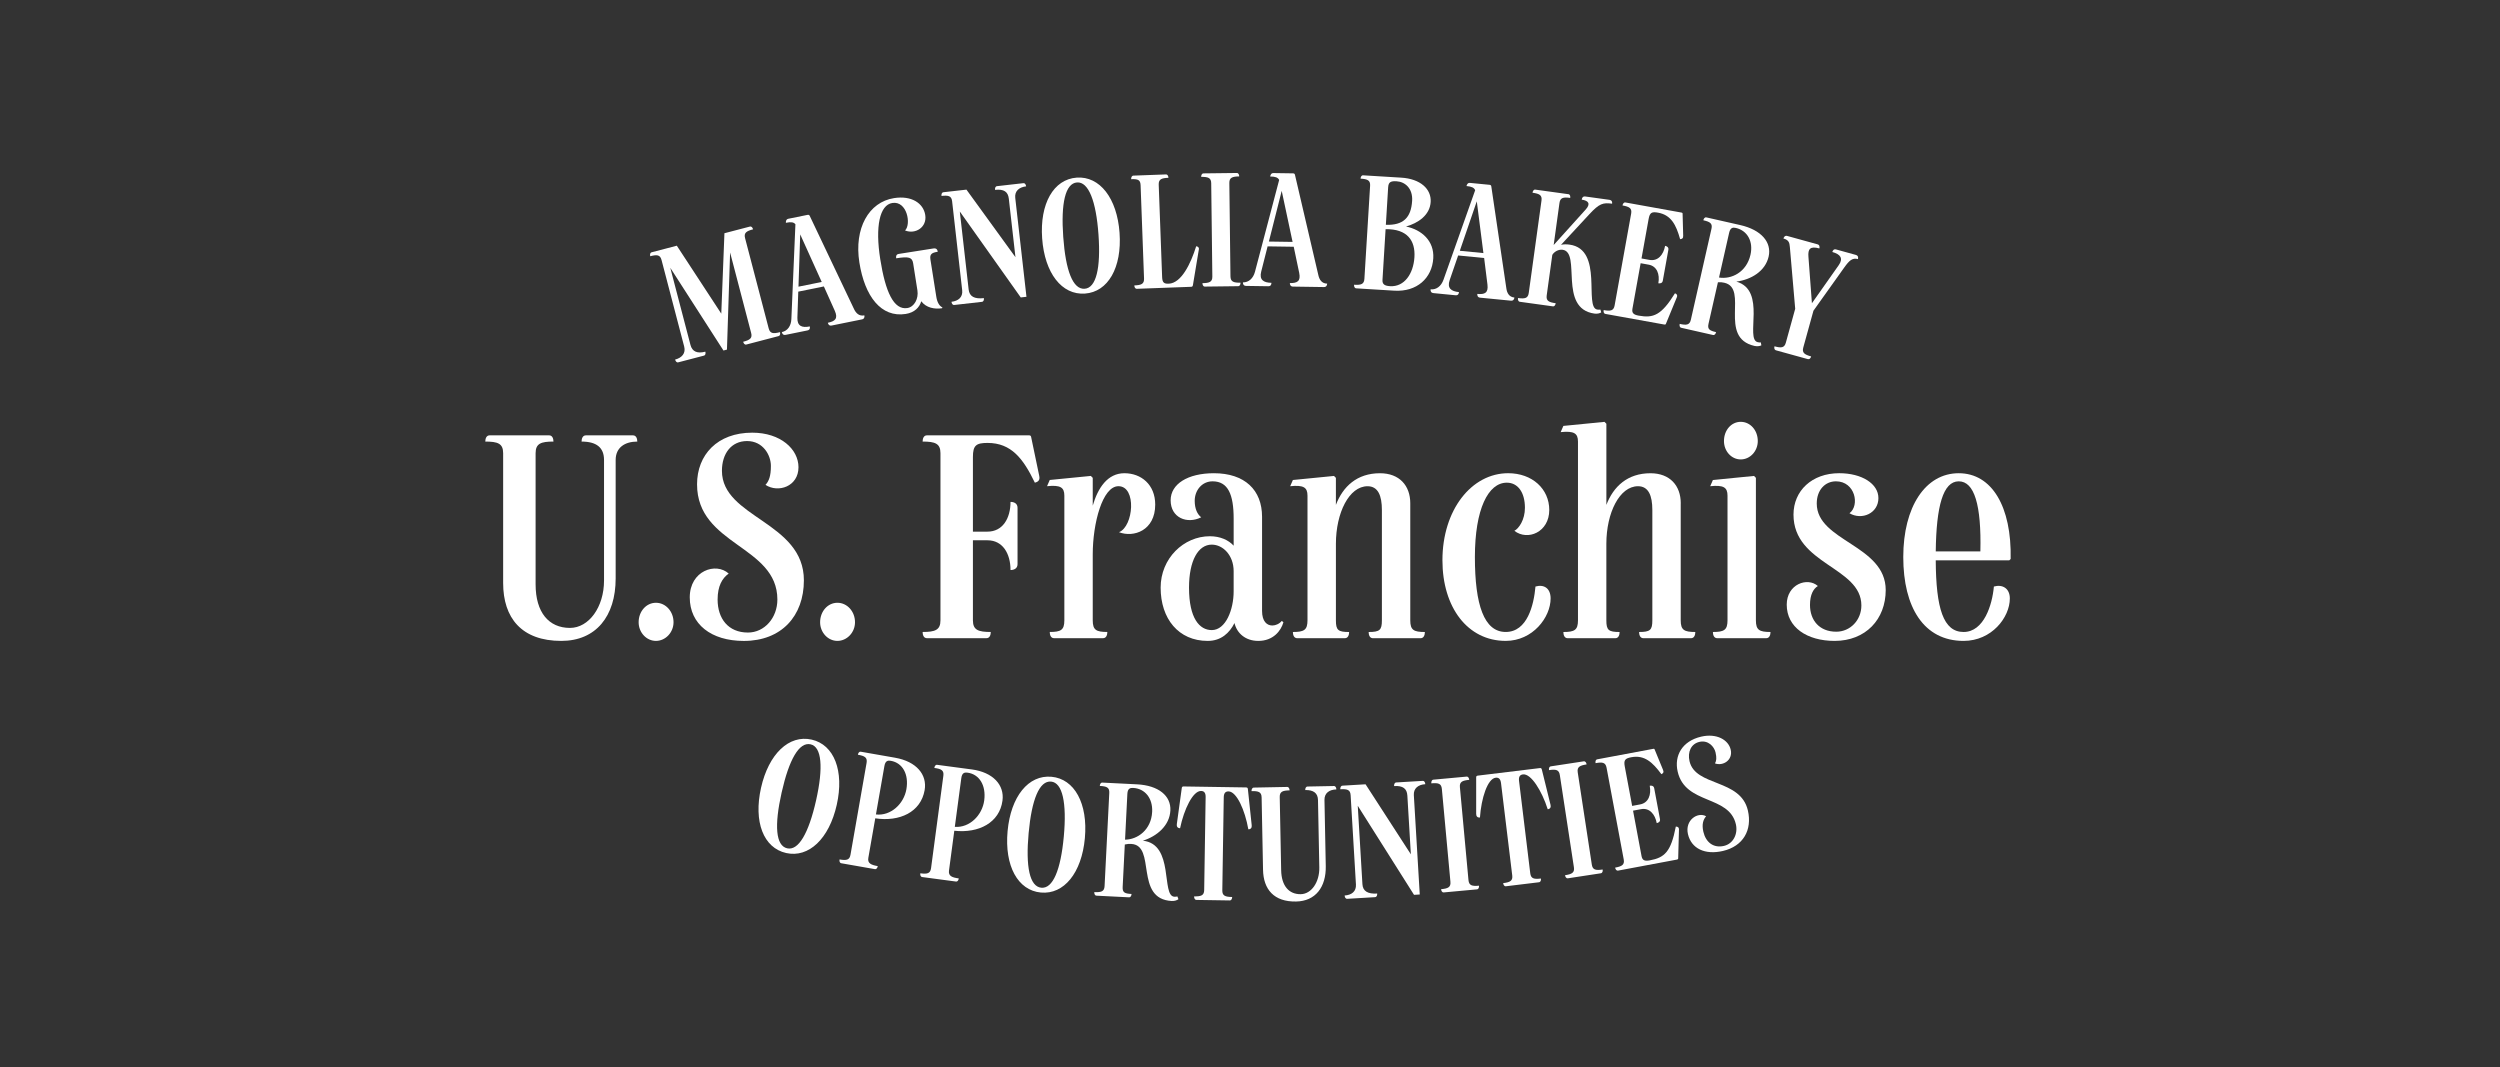 <svg viewBox="0 0 2042 871.88" xmlns:xlink="http://www.w3.org/1999/xlink" xmlns="http://www.w3.org/2000/svg">
  <rect x="0" y="0" width="2042" height="871.88" fill="#333333" stroke="none"/>
  <defs>
    <style>
      .cls-1 {
        fill: none;
      }

      .cls-2 {
        fill: #fff;
      }

      .cls-3 {
        clip-path: url(#clippath);
      }
    </style>
    <clipPath id="clippath">
      <rect height="871.88" width="2042.8" x="-.4" class="cls-1"></rect>
    </clipPath>
  </defs>
  <g data-name="Layer 6" id="Layer_6">
    <g class="cls-3">
      <g>
        <g>
          <path d="M493.37,375.7c0-10.16-6.19-15.02-18.34-15.02,0-2.43.88-5.08,3.54-5.08h38.44c2.65,0,3.53,2.65,3.53,5.08-10.16,0-17.67,4.86-17.67,15.02v96.76c0,30.93-16.13,51.03-44.4,51.03-32.47,0-47.5-18.78-47.5-47.28v-106.04c0-7.95-4.42-9.5-14.58-9.5,0-2.43.88-5.08,3.54-5.08h48.6c2.65,0,3.53,2.65,3.53,5.08-10.16,0-14.58,1.55-14.58,9.5v107.14c0,22.98,10.83,35.57,28.06,35.57,15.46,0,27.83-17.01,27.83-38.66v-98.53Z" class="cls-2"></path>
          <path d="M550.14,508.25c0,8.39-6.63,15.24-14.36,15.24s-14.14-6.85-14.14-15.24c0-8.84,6.19-15.91,14.14-15.91s14.36,7.07,14.36,15.91Z" class="cls-2"></path>
          <path d="M652.2,381.67c0,15.68-16.57,21.21-26.95,14.36,2.87-3.09,4.42-7.29,4.42-15.46,0-8.84-6.41-20.32-19.44-20.32s-20.55,10.38-20.55,24.3c0,38.44,66.94,41.53,66.94,89.47,0,29.16-18.34,49.49-49.04,49.49-26.73,0-44.18-13.7-44.18-35.57s21.43-28.94,31.81-19.44c-5.3,3.75-9.06,10.16-9.06,21.21,0,15.46,8.62,26.95,24.74,26.95,13.7,0,24.08-12.15,24.08-26.95,0-44.18-65.61-44.18-65.61-94.11,0-24.08,16.57-42.2,45.07-42.2,23.2,0,37.78,13.48,37.78,28.28Z" class="cls-2"></path>
          <path d="M698.37,508.25c0,8.39-6.63,15.24-14.36,15.24s-14.14-6.85-14.14-15.24c0-8.84,6.19-15.91,14.14-15.91s14.36,7.07,14.36,15.91Z" class="cls-2"></path>
          <path d="M840.63,355.6c.66,0,1.33.22,1.55,1.1l6.63,31.81c.88,3.75-.88,5.08-3.54,5.74-9.5-19.66-19.22-32.47-38.66-32.47-9.28,0-11.93,1.99-11.93,11.49v60.97h11.93c12.37,0,18.78-10.83,18.78-24.3,2.65,0,5.74,1.1,5.74,4.86v45.95c0,3.76-3.09,4.86-5.74,4.86,0-13.48-6.41-24.3-18.78-24.3h-11.93v65.39c0,7.95,4.42,9.5,14.58,9.5,0,2.43-.88,5.08-3.54,5.08h-48.6c-2.65,0-3.53-2.65-3.53-5.08,10.16,0,14.58-1.55,14.58-9.5v-136.53c0-7.95-4.42-9.5-14.58-9.5,0-2.43.88-5.08,3.53-5.08h83.51Z" class="cls-2"></path>
          <path d="M891,388.74l1.55,1.55v22.75c4.2-14.58,12.15-26.51,25.85-26.51s25.18,9.28,25.18,25.63c0,21.21-17.67,27.17-29.6,22.53,11.93-4.64,14.58-37.56-.44-37.56-13.03,0-20.99,30.27-20.99,55.67v53.9c0,7.95,2.87,9.5,11.93,9.5,0,2.43-.88,5.08-3.53,5.08h-39.99c-2.65,0-3.53-2.65-3.53-5.08,9.06,0,11.93-1.55,11.93-9.5v-101.84c0-6.85-3.31-8.84-14.14-7.73l2.21-5.08,33.58-3.31Z" class="cls-2"></path>
          <path d="M1007.65,445.73v-22.09c0-19.88-4.64-30.49-17.23-30.49-8.62,0-14.58,7.29-14.58,15.91,0,6.63,2.21,11.05,5.3,13.48-11.49,5.74-24.96.44-24.96-13.92,0-13.25,13.92-22.09,35.35-22.09,25.18,0,39.32,13.7,39.32,35.57v76.88c0,8.62,3.98,11.93,8.39,11.93,2.65,0,5.74-1.33,7.73-3.76l1.33,1.1c-1.99,7.07-8.39,15.24-20.54,15.24-10.38,0-17.45-6.19-19.44-14.58-3.98,7.95-10.82,14.58-21.87,14.58-23.86,0-38.44-18.12-38.44-43.52,0-23.86,18.78-41.97,40.21-41.97,8.4,0,15.24,3.09,19.44,7.73ZM989.75,514.66c11.49,0,17.89-16.79,17.89-31.59v-16.57c0-12.81-8.62-21.65-17.89-21.65-11.05,0-18.56,13.03-18.56,35.13,0,25.18,8.62,34.68,18.56,34.68Z" class="cls-2"></path>
          <path d="M1101.97,516.21c0,2.43-.88,5.08-3.53,5.08h-38.88c-2.65,0-3.53-2.65-3.53-5.08,9.06,0,11.93-1.55,11.93-9.5v-101.84c0-6.85-3.31-8.84-14.14-7.73l2.21-5.08,33.58-3.31,1.55,1.55v22.09c5.74-15.02,17.23-25.85,36.01-25.85,15.91,0,24.74,10.16,24.74,24.52v95.66c0,7.95,2.87,9.5,11.93,9.5,0,2.43-.88,5.08-3.53,5.08h-38.88c-2.65,0-3.53-2.65-3.53-5.08,9.06,0,10.83-1.55,10.83-9.5v-90.13c0-11.71-3.09-19.44-11.71-19.44-15.02,0-25.85,21.65-25.85,47.06v62.52c0,7.95,1.77,9.5,10.83,9.5Z" class="cls-2"></path>
          <path d="M1265.44,416.57c0,18.12-17.67,25.41-28.5,17.01,3.76-1.99,8.62-9.06,8.62-18.78,0-12.59-5.74-20.55-14.8-20.55-15.24,0-26.07,21.65-26.07,60.75s7.51,61.19,25.18,61.19,22.98-22.09,24.3-37.11c6.85-1.99,12.37,1.33,12.37,9.72,0,15.46-14.58,34.68-36.67,34.68-31.15,0-51.69-27.39-51.69-65.83,0-41.31,23.86-71.13,53.68-71.13,19.66,0,33.58,12.81,33.58,30.04Z" class="cls-2"></path>
          <path d="M1372.81,411.05v95.66c0,7.95,2.87,9.5,11.93,9.5,0,2.43-.88,5.08-3.53,5.08h-38.88c-2.65,0-3.53-2.65-3.53-5.08,9.06,0,10.83-1.55,10.83-9.5v-90.13c0-11.71-3.09-19.44-11.71-19.44-15.02,0-25.85,21.65-25.85,47.06v62.52c0,7.95,1.77,9.5,10.83,9.5,0,2.43-.88,5.08-3.53,5.08h-38.88c-2.65,0-3.53-2.65-3.53-5.08,9.06,0,11.93-1.55,11.93-9.5v-146.03c0-6.85-3.31-8.84-14.14-7.73l2.21-5.08,33.58-3.31,1.55,1.55v66.27c5.74-15.02,17.23-25.85,36.01-25.85,15.91,0,24.74,10.16,24.74,24.52Z" class="cls-2"></path>
          <path d="M1432.67,388.74l1.55,1.55v116.42c0,7.95,2.87,9.5,11.93,9.5,0,2.43-.88,5.08-3.53,5.08h-39.99c-2.65,0-3.53-2.65-3.53-5.08,9.06,0,11.93-1.55,11.93-9.5v-101.84c0-6.85-3.31-8.84-14.14-7.73l2.21-5.08,33.58-3.31ZM1435.76,360.24c0,8.39-6.41,15.02-13.92,15.02s-13.7-6.63-13.7-15.02c0-8.84,5.96-15.69,13.7-15.69s13.92,6.85,13.92,15.69Z" class="cls-2"></path>
          <path d="M1534.29,406.85c0,12.37-13.48,18.34-23.64,12.37,8.62-6.41,4.64-26.07-11.05-26.07-8.84,0-15.68,7.07-15.68,18.12,0,30.93,56.33,33.8,56.33,70.69,0,23.86-16.35,41.53-41.75,41.53-22.53,0-39.1-11.05-39.1-29.6,0-16.79,17.01-22.75,25.41-15.24-3.54,2.21-6.41,6.85-6.41,15.46,0,12.59,7.73,21.87,21.43,21.87,11.49,0,20.54-9.5,20.54-21.43,0-31.59-55.45-33.36-55.45-74.23,0-19.44,15.02-33.8,37.33-33.8,18.56,0,32.03,8.62,32.03,20.32Z" class="cls-2"></path>
          <path d="M1642.31,456.56l-1.11,1.1h-60.09c.22,39.32,6.19,58.54,22.75,58.54s23.42-22.09,24.74-37.11c6.85-1.99,13.03,1.33,13.03,9.72,0,15.46-14.8,34.68-37.78,34.68-32.47,0-49.26-27.39-49.26-68.48s18.12-68.48,45.29-68.48,43.3,27.39,42.42,70.03ZM1581.12,450.37h36.45c.88-37.78-4.86-57.22-17.67-57.22s-18.34,20.32-18.78,57.22Z" class="cls-2"></path>
        </g>
        <g>
          <ellipse ry="364.03" rx="830.59" cy="597.81" cx="1021" class="cls-1"></ellipse>
          <path d="M540.34,212.36c-1.12-4.3-3.73-4.51-9.22-3.07-.34-1.31-.24-2.87,1.19-3.24l20.52-5.37,36.32,55.51,2.57-65.69,20.76-5.43c1.43-.38,2.28.93,2.63,2.24-5.49,1.44-7.66,2.9-6.53,7.19l19.29,73.73c1.12,4.29,3.73,4.51,9.22,3.07.34,1.31.24,2.87-1.19,3.24l-26.25,6.87c-1.43.37-2.28-.93-2.63-2.25,5.49-1.44,7.66-2.9,6.53-7.19l-17.2-65.74-2.57,79.33-2.86.75-43.42-67.55,16.48,63c1.44,5.49,5.58,7.21,12.15,5.49.34,1.31.24,2.87-1.19,3.24l-20.88,5.46c-1.43.38-2.28-.93-2.63-2.24,5.49-1.44,8.86-5.12,7.42-10.61l-18.51-70.75Z" class="cls-2"></path>
          <path d="M659.58,175.53c.85-.17,1.38-.03,1.79.77l36.18,76.09c1.56,3.33,4.13,6.08,8.48,5.2.27,1.33-.04,2.9-1.97,3.29l-24.78,5.02c-1.93.39-2.83-.94-3.1-2.27,5.92-1.2,8.5-3.36,5.71-9.71l-8.95-19.95-20.91,4.24-.72,21.28c-.22,6.97,3.84,8.41,10.13,7.13.29,1.45.08,2.88-1.97,3.29l-17.65,3.58c-2.17.44-2.95-.91-3.22-2.24,4.59-.93,7.56-4.93,7.79-10.64l3.31-77.43c-1.5-1.83-3.68-2.02-7.79-1.19-.08-1.62.4-2.98,1.85-3.27l15.83-3.21ZM671.18,230.31l-17.56-38.85-1.42,42.69,18.98-3.84Z" class="cls-2"></path>
          <path d="M755.74,175.65c1.57,9.99-8.09,16-16.49,12.59,5.19-5.06,1.66-24.35-10.4-22.45-10.35,1.63-14.08,19.2-9.87,45.87,4.24,26.92,11.07,41.7,22.15,39.95,5.72-.9,9.27-7.7,8.22-14.4l-3.47-22.05c-.79-5-3.42-5.83-13.89-4.18-.29-1.83.11-3.26,2.18-3.59l28.26-4.45c2.44-.38,3.28.98,3.54,2.69-4.87.77-6.69,1.93-6,6.31l4.82,30.57c.75,4.75,2.69,7.57,4.97,8.58l-.27.67c-6.09.96-13.03-.32-17-5.69-1.46,4.97-5.41,9.22-12.72,10.37-19.98,3.15-33.45-14.2-37.84-42.1-4.38-27.77,7.59-49.26,28.3-52.52,14.25-2.25,23.99,4.08,25.52,13.83Z" class="cls-2"></path>
          <path d="M829.42,210.05l-5.42-47.79c-.64-5.64-4.01-7.99-11.24-7.17-.15-1.35.17-2.87,1.64-3.04l21.44-2.43c1.47-.17,2.13,1.25,2.28,2.6-5.64.64-9.5,3.81-8.86,9.44l9.15,80.76-4.66.53-49.78-70.19,7.22,63.72c.64,5.64,4.62,7.92,12.46,7.03.15,1.35-.17,2.87-1.64,3.04l-22.55,2.55c-1.47.17-2.13-1.25-2.28-2.6,5.64-.64,9.38-3.79,8.74-9.43l-8.23-72.67c-.5-4.41-3.05-4.99-8.68-4.35-.15-1.35.17-2.87,1.64-3.04l18.75-2.12,40.01,55.17Z" class="cls-2"></path>
          <path d="M851.23,194.7c-2.02-28.29,9.28-48.26,28.22-49.62,18.82-1.35,32.98,16.8,35,45.09,2.03,28.41-9.4,48.27-28.22,49.62-18.94,1.36-32.97-16.68-35-45.09ZM868.45,193.47c1.98,27.67,7.9,43.08,17.5,42.39,9.35-.67,13.27-16.65,11.29-44.33-1.96-27.43-8.16-43.18-17.51-42.51-9.59.69-13.25,17.02-11.28,44.45Z" class="cls-2"></path>
          <path d="M952.3,142.47c1.48-.05,2.03,1.41,2.08,2.76-5.67.21-8.1,1.16-7.94,5.6l2.79,75.54c.17,4.56,1.68,5.49,5.38,5.35,10.35-.38,18.03-16.46,22.44-30.57,1.24.08,2.5.89,2.19,2.51l-4.85,29.18c-.21,1.12-.57,1.38-1.55,1.42l-44.24,1.63c-1.48.05-2.03-1.41-2.08-2.76,5.67-.21,8.1-1.16,7.94-5.6l-2.81-76.16c-.16-4.44-2.04-5.23-7.71-5.02-.05-1.36.39-2.85,1.87-2.91l26.5-.98Z" class="cls-2"></path>
          <path d="M1010.18,141.29c1.48-.02,1.99,1.46,2.01,2.81-5.67.07-8.13.96-8.07,5.4l.92,76.2c.05,4.44,2.53,5.27,8.2,5.2.02,1.36-.46,2.84-1.94,2.86l-27.13.33c-1.48.02-1.99-1.46-2.01-2.81,5.67-.07,8.13-.96,8.08-5.4l-.92-76.2c-.05-4.44-2.53-5.27-8.2-5.2-.02-1.36.46-2.84,1.94-2.86l27.13-.33Z" class="cls-2"></path>
          <path d="M1056.12,141.6c.86.01,1.35.27,1.59,1.13l19.13,82.05c.81,3.59,2.74,6.82,7.17,6.89-.02,1.36-.66,2.83-2.63,2.8l-25.28-.38c-1.97-.03-2.57-1.52-2.55-2.87,6.04.09,9.03-1.47,7.65-8.27l-4.49-21.4-21.33-.32-5.24,20.64c-1.7,6.76,1.96,9.03,8.37,9.13-.02,1.48-.54,2.83-2.63,2.8l-18-.27c-2.22-.03-2.69-1.52-2.67-2.88,4.69.07,8.43-3.21,9.87-8.73l19.74-74.94c-1.08-2.11-3.17-2.76-7.36-2.82.27-1.6,1.03-2.82,2.51-2.8l16.15.24ZM1055.78,197.59l-8.88-41.7-10.48,41.41,19.36.29Z" class="cls-2"></path>
          <path d="M1168.57,164.99c-.66,10.83-10.33,17.28-20.13,20.02,12.69,2.63,23.13,11.67,22.26,25.95-1,16.25-13.43,27.6-31.89,26.46l-31.02-1.9c-1.48-.09-1.88-1.6-1.8-2.95,5.66.35,8.18-.36,8.45-4.8l4.66-76.07c.27-4.43-2.14-5.44-7.8-5.79.08-1.35.67-2.8,2.14-2.71l31.02,1.9c15.76.96,24.76,9.3,24.11,19.89ZM1135.45,233.75c11.57.71,19.03-10.08,19.86-23.74.82-13.42-5.75-23.09-23.56-22.82l-2.54,41.48c-.23,3.82,2.17,4.83,6.24,5.08ZM1133.85,152.85l-1.88,30.77c14.05.49,20.61-5.66,21.46-19.57.63-10.22-5.84-15.56-12.61-15.97-4.43-.27-6.69.33-6.96,4.76Z" class="cls-2"></path>
          <path d="M1216.6,150.95c.86.08,1.33.38,1.49,1.26l12.3,83.36c.51,3.64,2.16,7.03,6.58,7.46-.13,1.35-.89,2.76-2.85,2.57l-25.16-2.46c-1.96-.19-2.43-1.72-2.3-3.08,6.01.59,9.12-.72,8.3-7.61l-2.71-21.7-21.23-2.08-6.92,20.14c-2.25,6.59,1.21,9.16,7.59,9.79-.14,1.47-.77,2.78-2.85,2.57l-17.92-1.75c-2.21-.22-2.56-1.74-2.42-3.09,4.66.46,8.67-2.5,10.56-7.89l25.85-73.06c-.9-2.19-2.93-3.01-7.1-3.42.4-1.57,1.26-2.73,2.73-2.58l16.08,1.57ZM1211.65,206.72l-5.41-42.29-13.86,40.41,19.27,1.88Z" class="cls-2"></path>
          <path d="M1280.99,158.58c1.47.2,1.75,1.74,1.57,3.08-5.62-.78-8.18-.26-8.79,4.14l-4.73,34.33,26.16-29.01c4.11-4.54,2.49-7.25-3.25-8.04.2-1.47.89-2.86,2.97-2.58l19.55,2.7c2.2.3,2.49,1.84,2.3,3.18-7.45-1.03-10.43-.19-18.62,8.64l-23.11,24.95c2.06-.46,4.3-.53,6.99-.16,28.1,3.87,11.45,51.5,22.69,53.05.98.13,1.85.13,2.49-.03l.67,2.33c-1.1.72-3.17,1.31-5.49.99-29.93-4.13-10.53-50-26.05-52.14-3.42-.47-6.95,1.66-8.42,4.19l-4.57,33.11c-.61,4.4,1.72,5.59,7.34,6.37-.19,1.34-.88,2.74-2.34,2.54l-26.88-3.71c-1.47-.2-1.75-1.74-1.57-3.08,5.62.77,8.18.26,8.79-4.14l10.41-75.5c.61-4.4-1.72-5.59-7.34-6.36.19-1.34.88-2.74,2.34-2.54l26.88,3.71Z" class="cls-2"></path>
          <path d="M1373.6,173.67c.36.07.71.25.74.76l.49,18.13c.11,2.15-.99,2.7-2.51,2.81-3.27-11.74-7.34-19.74-18.03-21.67-5.1-.92-6.75-.09-7.69,5.13l-5.82,32.28,6.55,1.18c6.8,1.22,11.39-4.09,12.72-11.49,1.46.26,3.05,1.18,2.67,3.24l-4.55,25.25c-.37,2.06-2.18,2.36-3.64,2.1,1.33-7.4-1.12-13.98-7.91-15.21l-6.55-1.18-6.69,37.14c-.63,3.52.87,4.92,5.12,5.68,11.89,2.14,18.45-.18,29.6-18.23,1.31.36,2.25,1.41,1.56,3.16l-8.92,21.7c-.25.71-.76.74-1.37.63l-48.06-8.66c-1.46-.26-1.68-1.81-1.44-3.14,5.58,1.01,8.16.59,8.95-3.78l13.51-75.01c.79-4.37-1.49-5.66-7.07-6.66.24-1.33.99-2.7,2.44-2.44l45.88,8.27Z" class="cls-2"></path>
          <path d="M1433.14,282.58c-30.19-6.84-4.39-47.02-24.72-51.63-1.68-.38-2.91-.53-5.21-.42l-7.69,33.92c-.98,4.33.63,5.58,6.17,6.83-.3,1.32-1.11,2.66-2.55,2.33l-25.86-5.86c-1.44-.33-1.6-1.88-1.3-3.2,5.53,1.25,8.13.96,9.11-3.37l16.84-74.33c.98-4.33-1.11-5.69-6.65-6.94.3-1.32,1.11-2.66,2.55-2.33l27.54,6.24c17.32,3.92,25.89,14.09,23.25,25.75-2.73,12.03-14.39,18.87-26.38,20.45,25.08,7.07,6.79,47.06,17.49,49.48.96.22,1.83.29,2.49.18l.47,2.38c-1.15.62-3.27,1.03-5.55.51ZM1404.08,226.68c10.12,1.66,22.46-4.27,25.71-18.58,2.45-10.82-2.47-19.78-11.97-21.93-2.29-.52-4.47-.38-5.45,3.95l-8.28,36.56Z" class="cls-2"></path>
          <path d="M1476.46,293.28l-25.67-7.09c-1.66-.46-1.75-2.02-1.38-3.33,5.47,1.51,8.08,1.33,9.26-2.94l7.65-27.7-4.36-50.46c-.27-3.66-.97-5.77-5.24-6.95.36-1.31,1.35-2.57,3.01-2.11l24.84,6.86c1.66.46,1.86,2.05,1.5,3.36-7.61-2.1-9.46.46-8.93,6.87l2.84,37.89,21.88-31.06c4-5.68,1.33-8.97-5.21-10.78.39-1.43,1.23-2.6,3.25-2.04l15.81,4.37c2.14.59,2.22,2.15,1.86,3.46-4.52-1.25-7.09,1.11-11.27,6.99l-25.07,35.17-8.31,30.07c-1.18,4.28.96,5.77,6.43,7.28-.36,1.31-1.23,2.6-2.89,2.14Z" class="cls-2"></path>
        </g>
        <g>
          <ellipse ry="364.03" rx="830.59" cy="371.46" cx="1021" class="cls-1"></ellipse>
          <path d="M621.61,643.48c6.22-27.67,22.81-43.54,41.34-39.37,18.41,4.14,26.73,25.6,20.51,53.27-6.25,27.79-22.93,43.51-41.34,39.37-18.53-4.17-26.75-25.48-20.51-53.27ZM638.45,647.27c-6.09,27.07-4.86,43.53,4.53,45.64,9.14,2.06,17.51-12.11,23.6-39.19,6.03-26.83,4.64-43.7-4.5-45.76-9.38-2.11-17.59,12.48-23.63,39.31Z" class="cls-2"></path>
          <path d="M731.09,618.91c17.49,3.06,26.37,13.88,24.15,26.51-3.13,17.86-20.33,25.99-40.33,22.99l-5.66,32.31c-.77,4.37,2.12,5.75,7.71,6.73-.23,1.34-.98,2.71-2.43,2.45l-27.33-4.79c-1.46-.26-1.69-1.8-1.45-3.13,5.59.98,8.17.55,8.93-3.82l13.15-75.07c.77-4.37-1.51-5.65-7.1-6.63.23-1.34.97-2.71,2.43-2.45l27.94,4.89ZM715.46,665.25c12.15,1.38,22.8-8.65,24.88-20.56,2.15-12.27-3.11-21.58-12.7-23.26-2.31-.4-4.48-.16-5.25,4.21l-6.93,39.6Z" class="cls-2"></path>
          <path d="M793.61,628.44c17.6,2.34,26.91,12.79,25.22,25.5-2.39,17.97-19.24,26.8-39.36,24.62l-4.33,32.52c-.59,4.4,2.36,5.66,7.98,6.41-.18,1.34-.86,2.75-2.33,2.55l-27.5-3.66c-1.47-.2-1.76-1.73-1.58-3.07,5.62.75,8.18.22,8.77-4.18l10.06-75.54c.59-4.4-1.75-5.58-7.37-6.33.18-1.34.86-2.75,2.33-2.55l28.11,3.75ZM779.89,675.38c12.2.88,22.42-9.58,24.02-21.56,1.64-12.35-3.99-21.43-13.64-22.72-2.32-.31-4.48.03-5.07,4.43l-5.31,39.85Z" class="cls-2"></path>
          <path d="M823,678.86c2.59-28.25,16.98-46.12,35.89-44.39,18.79,1.72,29.82,21.92,27.23,50.17-2.6,28.37-17.1,46.11-35.89,44.39-18.91-1.73-29.83-21.8-27.23-50.17ZM840.19,680.43c-2.53,27.63.82,43.79,10.4,44.67,9.33.85,15.8-14.28,18.33-41.91,2.51-27.39-1.05-43.93-10.39-44.79-9.58-.88-15.83,14.65-18.34,42.03Z" class="cls-2"></path>
          <path d="M957.16,735.94c-30.92-1.56-12.4-45.57-33.21-46.62-1.72-.09-2.96-.03-5.21.48l-1.75,34.73c-.22,4.43,1.58,5.39,7.25,5.67-.07,1.36-.64,2.81-2.11,2.73l-26.48-1.34c-1.48-.07-1.9-1.58-1.83-2.93,5.67.29,8.17-.45,8.4-4.89l3.84-76.12c.22-4.43-2.07-5.41-7.74-5.7.07-1.35.64-2.81,2.11-2.73l28.21,1.42c17.74.89,27.92,9.43,27.32,21.38-.62,12.32-10.94,21.06-22.48,24.67,25.92,2.67,14.76,45.2,25.72,45.75.99.05,1.85-.03,2.48-.25l.87,2.27c-1.03.81-3.04,1.58-5.38,1.46ZM918.94,685.85c10.25-.1,21.4-8.06,22.14-22.72.56-11.08-5.83-19.06-15.56-19.55-2.34-.12-4.47.39-4.69,4.83l-1.89,37.44Z" class="cls-2"></path>
          <path d="M975.36,732.17c5.67.09,8.15-.74,8.22-5.17l1.18-75.96c.05-3.21-1.03-4.95-3.75-4.99-6.66-.1-13.92,14.95-17.12,30.44-2.1-.03-2.94-1.4-2.66-3.37l4.04-29.41c.14-1.11.64-1.35,1.62-1.33l50.8.79c.99.02,1.48.27,1.58,1.38l3.12,29.53c.22,1.98-.67,3.32-2.76,3.29-2.72-15.58-9.51-30.86-16.17-30.96-2.71-.04-3.85,1.67-3.9,4.87l-1.18,75.96c-.07,4.44,2.38,5.34,8.05,5.43-.02,1.36-.54,2.83-2.02,2.81l-27.13-.42c-1.48-.02-1.95-1.51-1.93-2.87Z" class="cls-2"></path>
          <path d="M1076.53,653.49c-.11-5.67-3.62-8.32-10.4-8.18-.03-1.36.44-2.84,1.92-2.87l21.45-.42c1.48-.03,2,1.44,2.03,2.8-5.67.11-9.81,2.91-9.7,8.58l1.06,54c.34,17.26-8.44,28.66-24.22,28.96-18.12.35-26.71-9.96-27.02-25.87l-1.16-59.18c-.09-4.44-2.57-5.25-8.24-5.14-.03-1.36.44-2.84,1.92-2.87l27.12-.53c1.48-.03,2,1.44,2.03,2.8-5.67.11-8.12,1.02-8.03,5.46l1.17,59.8c.25,12.82,6.43,19.73,16.05,19.54,8.63-.17,15.35-9.8,15.11-21.88l-1.08-54.99Z" class="cls-2"></path>
          <path d="M1152.39,697.82l-2.86-48.01c-.34-5.66-3.58-8.19-10.84-7.76-.08-1.35.32-2.86,1.8-2.95l21.54-1.28c1.48-.09,2.06,1.36,2.14,2.71-5.66.34-9.69,3.29-9.35,8.96l4.83,81.13-4.68.28-45.96-72.75,3.81,64.02c.34,5.66,4.19,8.15,12.07,7.68.08,1.35-.32,2.86-1.8,2.95l-22.65,1.35c-1.48.09-2.06-1.36-2.14-2.71,5.66-.34,9.56-3.29,9.23-8.95l-4.34-73c-.26-4.43-2.78-5.15-8.44-4.81-.08-1.35.32-2.86,1.8-2.95l18.84-1.12,37.01,57.22Z" class="cls-2"></path>
          <path d="M1197.84,634.34c1.47-.14,2.1,1.29,2.23,2.64-5.65.52-8.03,1.61-7.62,6.03l7,75.89c.41,4.42,2.94,5.05,8.59,4.53.12,1.35-.23,2.87-1.71,3.01l-27.02,2.49c-1.47.14-2.1-1.29-2.22-2.64,5.65-.52,8.03-1.61,7.62-6.03l-7-75.89c-.41-4.42-2.94-5.05-8.59-4.53-.12-1.35.23-2.87,1.7-3.01l27.02-2.49Z" class="cls-2"></path>
          <path d="M1227.76,721.34c5.63-.68,7.98-1.84,7.44-6.25l-9.16-75.41c-.39-3.18-1.7-4.76-4.39-4.44-6.61.8-11.76,16.71-12.82,32.49-2.08.25-3.1-.99-3.09-2.98v-29.69c-.02-1.12.44-1.42,1.42-1.54l50.44-6.13c.98-.12,1.5.07,1.76,1.15l7.11,28.83c.48,1.93-.21,3.38-2.29,3.63-4.81-15.07-13.62-29.28-20.23-28.47-2.69.33-3.59,2.17-3.2,5.36l9.16,75.41c.54,4.41,3.09,4.97,8.72,4.28.16,1.35-.15,2.88-1.62,3.05l-26.93,3.27c-1.47.18-2.14-1.23-2.3-2.58Z" class="cls-2"></path>
          <path d="M1293.56,621.87c1.46-.22,2.17,1.17,2.38,2.51-5.61.86-7.92,2.08-7.25,6.47l11.5,75.34c.67,4.39,3.24,4.87,8.85,4.01.21,1.34-.06,2.88-1.52,3.1l-26.82,4.09c-1.46.22-2.17-1.17-2.38-2.51,5.61-.86,7.92-2.08,7.25-6.47l-11.5-75.35c-.67-4.39-3.24-4.87-8.85-4.01-.2-1.34.06-2.88,1.52-3.1l26.82-4.09Z" class="cls-2"></path>
          <path d="M1350.51,611.62c.36-.07.75-.02.96.45l6.9,16.77c.87,1.97.04,2.88-1.35,3.51-7.23-9.81-13.88-15.84-24.55-13.85-5.09.95-6.34,2.32-5.37,7.53l6.04,32.24,6.55-1.23c6.79-1.27,9.19-7.87,7.81-15.26,1.45-.27,3.26.02,3.65,2.08l4.72,25.21c.39,2.06-1.2,2.98-2.65,3.26-1.38-7.39-6.01-12.68-12.8-11.41l-6.55,1.23,6.94,37.09c.66,3.52,2.56,4.29,6.8,3.49,11.88-2.22,17.18-6.73,21.19-27.55,1.36-.13,2.61.52,2.58,2.4l-.63,23.45c.02.75-.45.96-1.05,1.08l-48,8.99c-1.45.27-2.21-1.09-2.46-2.42,5.58-1.04,7.84-2.35,7.02-6.71l-14.02-74.91c-.82-4.36-3.4-4.76-8.98-3.71-.25-1.33-.04-2.88,1.42-3.15l45.82-8.58Z" class="cls-2"></path>
          <path d="M1413.64,612.34c1.97,8.53-6.34,13.62-12.85,11.2,1.17-2.04,1.49-4.52.46-8.97-1.11-4.81-6.04-10.25-13.13-8.61-6.85,1.58-9.87,8.23-8.12,15.8,4.84,20.91,41.63,14.16,47.67,40.24,3.67,15.86-3.75,29.22-20.45,33.08-14.54,3.36-25.75-1.89-28.51-13.78-2.64-11.41,8.01-18.44,14.85-14.58-2.41,2.71-3.65,6.67-2.26,12.67,1.95,8.41,8.08,13.57,16.85,11.54,7.45-1.72,11.57-9.64,9.71-17.69-5.56-24.03-41.24-15.77-47.53-42.93-3.03-13.1,3.7-25.03,19.2-28.62,12.62-2.92,22.24,2.57,24.1,10.62Z" class="cls-2"></path>
        </g>
      </g>
    </g>
  </g>
  <g data-name="Layer 8" id="Layer_8">
    <ellipse ry="621.47" rx="1397.24" cy="1287.51" cx="3180.15" class="cls-1"></ellipse>
    <ellipse ry="621.47" rx="1397.24" cy="1413.51" cx="3180.15" class="cls-1"></ellipse>
  </g>
</svg>